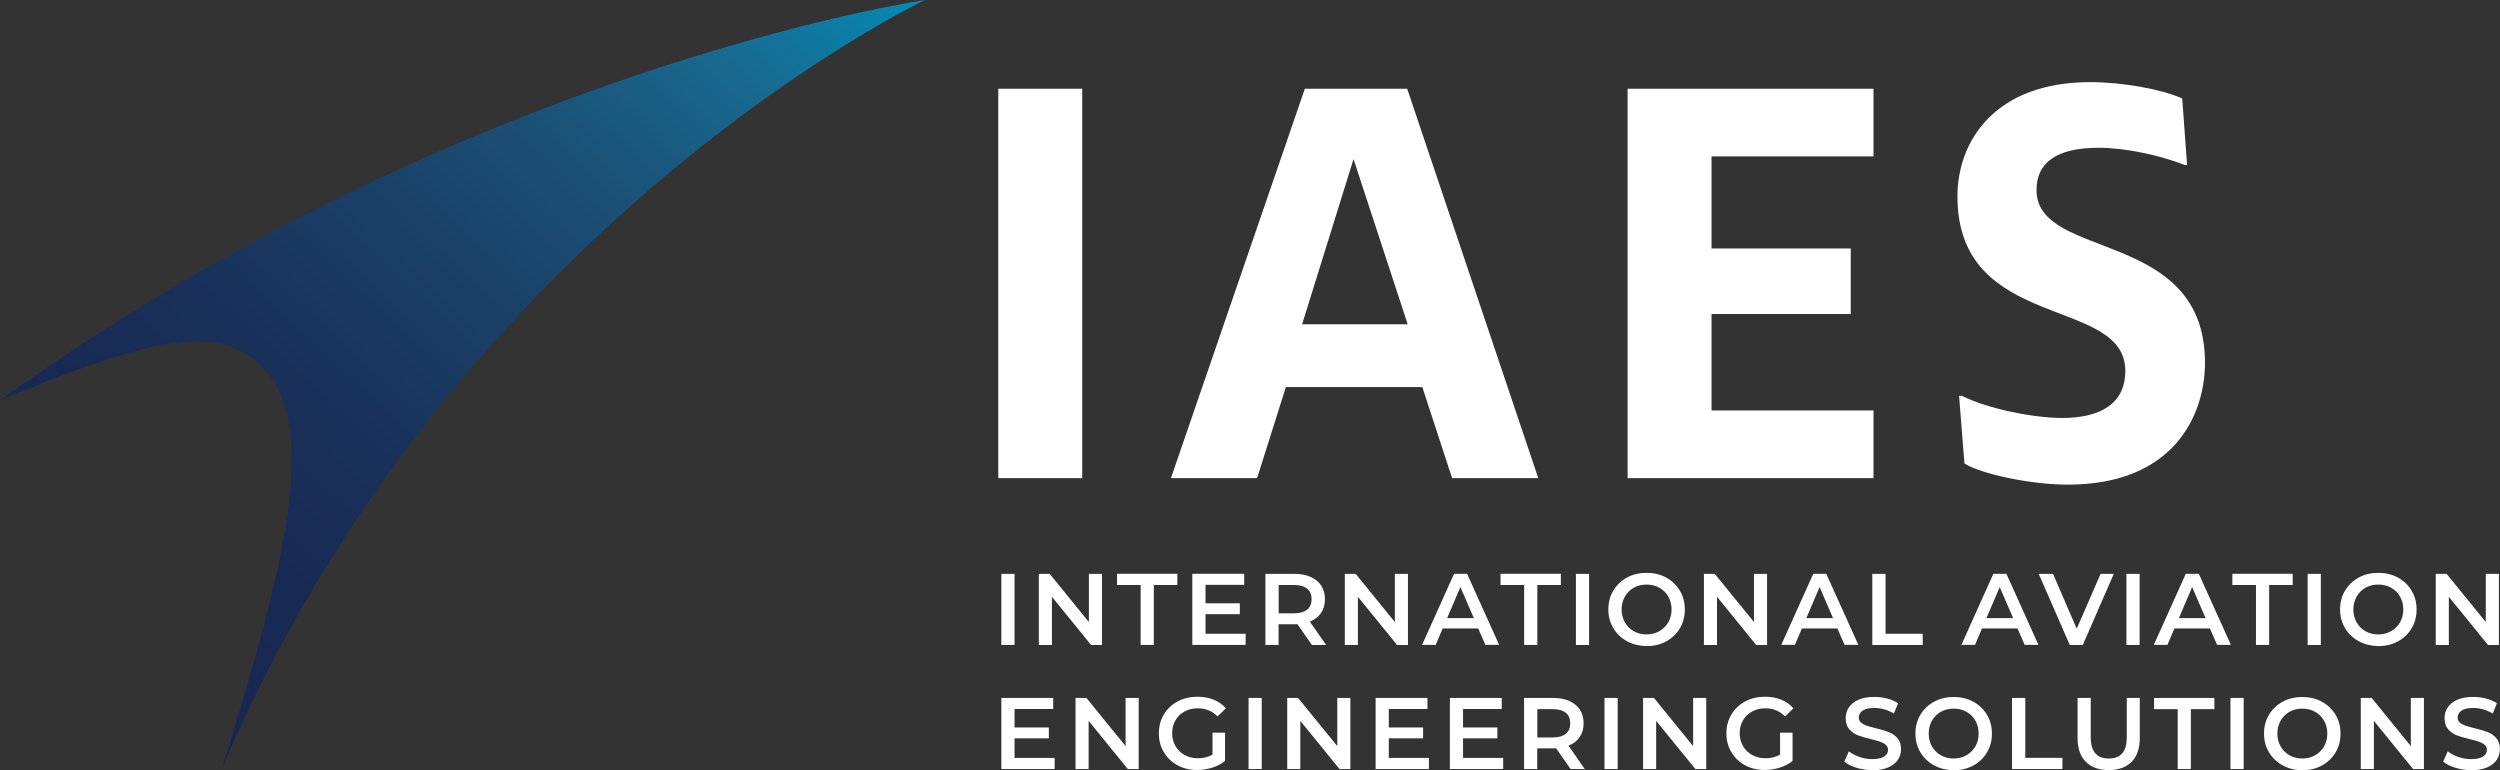 <svg enable-background="new 0 0 292.18 90" viewBox="0 0 292.18 90" xmlns="http://www.w3.org/2000/svg" xmlns:xlink="http://www.w3.org/1999/xlink"><rect x="0" y="0" width="292.18" height="90" fill="#333333" stroke="none"/><linearGradient id="a" gradientUnits="userSpaceOnUse" x1="8.004" x2="90.413" y1="73.662" y2="-14.956"><stop offset="0" stop-color="#182751"/><stop offset=".161" stop-color="#182953"/><stop offset=".329" stop-color="#19315a"/><stop offset=".499" stop-color="#1a3f66"/><stop offset=".671" stop-color="#1b5177"/><stop offset=".842" stop-color="#186a90"/><stop offset="1" stop-color="#0589b2"/></linearGradient><g fill="#fff"><path d="m117.03 67.07h1.54v8.31h-1.54z"/><path d="m128.79 67.07v8.31h-1.27l-4.58-5.63v5.63h-1.53v-8.31h1.27l4.58 5.63v-5.63z"/><path d="m133.3 68.37h-2.75v-1.31h7.05v1.31h-2.75v7h-1.54v-7z"/><path d="m145.58 74.08v1.29h-6.23v-8.31h6.06v1.29h-4.52v2.16h4.01v1.27h-4.01v2.29h4.69z"/><path d="m153.33 75.38-1.7-2.43c-.07.01-.18.01-.32.01h-1.88v2.42h-1.54v-8.31h3.42c.72 0 1.35.12 1.88.36s.94.58 1.23 1.02c.28.44.43.97.43 1.58 0 .62-.15 1.16-.46 1.61s-.74.79-1.31 1.01l1.91 2.73zm-.56-6.58c-.35-.28-.86-.43-1.53-.43h-1.8v3.31h1.8c.67 0 1.18-.15 1.53-.43.35-.29.52-.7.52-1.23s-.17-.93-.52-1.22z"/><path d="m164.55 67.07v8.31h-1.27l-4.58-5.63v5.63h-1.53v-8.31h1.27l4.58 5.63v-5.63z"/><path d="m172.76 73.45h-4.15l-.82 1.92h-1.59l3.74-8.31h1.52l3.75 8.31h-1.61zm-.51-1.21-1.57-3.63-1.55 3.63z"/><path d="m178.12 68.37h-2.75v-1.31h7.05v1.31h-2.75v7h-1.54v-7z"/><path d="m184.18 67.07h1.54v8.31h-1.54z"/><path d="m190.15 74.94c-.68-.37-1.21-.88-1.6-1.53s-.58-1.38-.58-2.19.19-1.54.58-2.19.92-1.16 1.6-1.53 1.44-.55 2.29-.55 1.61.18 2.29.55 1.21.88 1.6 1.53.58 1.38.58 2.2-.19 1.55-.58 2.2-.92 1.16-1.6 1.53-1.44.55-2.29.55c-.85-.02-1.61-.2-2.29-.57zm3.78-1.17c.44-.25.79-.6 1.05-1.04.25-.45.38-.95.38-1.5s-.13-1.06-.38-1.5c-.25-.45-.6-.79-1.05-1.04-.44-.25-.94-.37-1.49-.37s-1.05.12-1.5.37c-.44.25-.79.6-1.04 1.04-.25.45-.38.95-.38 1.5s.13 1.06.38 1.5c.25.45.6.79 1.04 1.04s.94.38 1.5.38c.55-.01 1.05-.13 1.49-.38z"/><path d="m206.52 67.07v8.31h-1.27l-4.58-5.63v5.63h-1.53v-8.31h1.27l4.58 5.63v-5.63z"/><path d="m214.74 73.45h-4.15l-.82 1.92h-1.59l3.74-8.31h1.52l3.75 8.31h-1.61zm-.51-1.21-1.57-3.63-1.55 3.63z"/><path d="m218.83 67.07h1.54v7h4.34v1.31h-5.89v-8.31z"/><path d="m235.79 73.45h-4.15l-.82 1.92h-1.59l3.74-8.31h1.52l3.75 8.31h-1.61zm-.51-1.21-1.57-3.63-1.55 3.63z"/><path d="m247.04 67.07-3.62 8.31h-1.52l-3.63-8.31h1.67l2.77 6.41 2.79-6.41z"/><path d="m248.52 67.07h1.54v8.31h-1.54z"/><path d="m258.28 73.45h-4.15l-.82 1.92h-1.59l3.74-8.31h1.52l3.75 8.31h-1.61zm-.51-1.21-1.57-3.63-1.55 3.63z"/><path d="m263.65 68.37h-2.75v-1.31h7.05v1.31h-2.75v7h-1.54v-7z"/><path d="m269.7 67.07h1.54v8.31h-1.54z"/><path d="m275.67 74.94c-.68-.37-1.21-.88-1.6-1.53s-.58-1.38-.58-2.19.19-1.54.58-2.19.92-1.16 1.6-1.53 1.44-.55 2.29-.55 1.61.18 2.29.55 1.21.88 1.6 1.53.58 1.38.58 2.2-.19 1.55-.58 2.2-.92 1.16-1.6 1.53-1.44.55-2.29.55c-.85-.02-1.61-.2-2.29-.57zm3.78-1.17c.44-.25.79-.6 1.05-1.04.25-.45.38-.95.38-1.5s-.13-1.06-.38-1.5c-.25-.45-.6-.79-1.05-1.04-.44-.25-.94-.37-1.49-.37s-1.05.12-1.5.37c-.44.25-.79.6-1.04 1.04-.25.45-.38.95-.38 1.5s.13 1.06.38 1.5c.25.45.6.79 1.04 1.04s.94.38 1.5.38c.55-.01 1.05-.13 1.49-.38z"/><path d="m292.05 67.07v8.31h-1.27l-4.58-5.63v5.63h-1.53v-8.31h1.27l4.58 5.63v-5.63z"/><path d="m123.26 88.59v1.29h-6.23v-8.31h6.06v1.29h-4.52v2.16h4.01v1.27h-4.01v2.29h4.69z"/><path d="m133.08 81.57v8.31h-1.27l-4.58-5.63v5.63h-1.53v-8.31h1.27l4.58 5.63v-5.63z"/><path d="m141.71 85.63h1.46v3.31c-.43.34-.93.6-1.5.78s-1.16.27-1.76.27c-.85 0-1.61-.18-2.29-.55s-1.21-.88-1.6-1.53-.58-1.38-.58-2.2.19-1.55.58-2.2.92-1.16 1.61-1.53c.68-.37 1.45-.55 2.31-.55.7 0 1.33.11 1.9.34s1.05.57 1.43 1.01l-.97.95c-.63-.63-1.39-.95-2.29-.95-.59 0-1.11.12-1.56.37-.45.24-.81.59-1.07 1.03-.26.45-.39.95-.39 1.52 0 .55.13 1.05.39 1.5.26.44.61.79 1.07 1.04.45.25.97.38 1.55.38.65 0 1.22-.14 1.71-.43z"/><path d="m145.92 81.57h1.54v8.31h-1.54z"/><path d="m157.82 81.57v8.31h-1.27l-4.58-5.63v5.63h-1.53v-8.31h1.27l4.58 5.63v-5.63z"/><path d="m167 88.59v1.29h-6.23v-8.31h6.06v1.29h-4.52v2.16h4.01v1.27h-4.01v2.29h4.69z"/><path d="m175.68 88.59v1.29h-6.23v-8.31h6.06v1.29h-4.52v2.16h4.01v1.27h-4.01v2.29h4.69z"/><path d="m183.56 89.88-1.7-2.43c-.07.01-.18.01-.32.01h-1.88v2.42h-1.54v-8.31h3.42c.72 0 1.35.12 1.88.36s.94.58 1.23 1.02c.28.44.43.97.43 1.58 0 .62-.15 1.16-.46 1.61-.3.45-.74.79-1.31 1.01l1.91 2.73zm-.56-6.57c-.35-.28-.86-.43-1.53-.43h-1.8v3.31h1.8c.67 0 1.18-.15 1.53-.43.35-.29.52-.7.52-1.23s-.17-.94-.52-1.22z"/><path d="m187.52 81.57h1.54v8.31h-1.54z"/><path d="m199.41 81.57v8.31h-1.27l-4.58-5.63v5.63h-1.53v-8.31h1.27l4.58 5.63v-5.63z"/><path d="m208.04 85.63h1.46v3.31c-.43.34-.93.6-1.5.78s-1.16.27-1.76.27c-.85 0-1.61-.18-2.29-.55s-1.21-.88-1.6-1.53-.58-1.38-.58-2.2.19-1.55.58-2.2.92-1.16 1.61-1.53c.68-.37 1.45-.55 2.31-.55.7 0 1.33.11 1.9.34s1.05.57 1.43 1.01l-.97.95c-.63-.63-1.39-.95-2.29-.95-.59 0-1.11.12-1.56.37-.45.24-.81.59-1.07 1.03-.26.45-.39.95-.39 1.52 0 .55.13 1.05.39 1.5.26.44.61.79 1.07 1.04.45.25.97.38 1.55.38.65 0 1.22-.14 1.71-.43z"/><path d="m216.97 89.73c-.6-.18-1.07-.42-1.42-.72l.53-1.2c.34.27.76.49 1.25.66s.99.25 1.49.25c.62 0 1.08-.1 1.38-.3s.46-.46.46-.78c0-.24-.09-.43-.26-.59-.17-.15-.39-.27-.65-.36s-.62-.19-1.07-.3c-.63-.15-1.14-.3-1.54-.45-.39-.15-.73-.39-1.01-.71s-.42-.75-.42-1.3c0-.46.12-.88.37-1.25.25-.38.62-.68 1.13-.9.5-.22 1.12-.33 1.85-.33.51 0 1.01.06 1.5.19s.91.31 1.27.55l-.49 1.2c-.36-.21-.74-.38-1.14-.49s-.78-.16-1.15-.16c-.61 0-1.06.1-1.36.31s-.45.48-.45.82c0 .24.09.43.26.58s.39.27.65.36.62.19 1.07.3c.62.14 1.12.29 1.52.45.4.15.74.39 1.02.71s.42.74.42 1.28c0 .46-.12.87-.37 1.25-.25.37-.63.67-1.13.89-.51.22-1.12.33-1.85.33-.64-.02-1.26-.11-1.86-.29z"/><path d="m226.04 89.45c-.68-.37-1.21-.88-1.6-1.53s-.58-1.38-.58-2.19.19-1.54.58-2.19.92-1.16 1.6-1.53 1.44-.55 2.29-.55 1.61.18 2.29.55 1.21.88 1.6 1.53.58 1.38.58 2.2-.19 1.55-.58 2.2-.92 1.16-1.6 1.53-1.44.55-2.29.55c-.85-.02-1.61-.2-2.29-.57zm3.78-1.18c.44-.25.79-.6 1.05-1.04.25-.45.38-.95.38-1.5s-.13-1.06-.38-1.5c-.25-.45-.6-.79-1.05-1.04-.44-.25-.94-.37-1.49-.37s-1.05.12-1.5.37c-.44.25-.79.6-1.04 1.04-.25.45-.38.95-.38 1.5s.13 1.06.38 1.5c.25.45.6.79 1.04 1.04s.94.38 1.5.38c.55 0 1.05-.13 1.49-.38z"/><path d="m235.16 81.57h1.54v7h4.34v1.31h-5.89v-8.31z"/><path d="m243.77 89.03c-.64-.65-.96-1.57-.96-2.77v-4.69h1.54v4.63c0 1.63.71 2.45 2.11 2.45s2.1-.82 2.1-2.45v-4.63h1.52v4.69c0 1.2-.32 2.13-.95 2.77-.64.64-1.53.97-2.68.97s-2.04-.32-2.68-.97z"/><path d="m254.5 82.88h-2.75v-1.31h7.05v1.31h-2.75v7h-1.54v-7z"/><path d="m260.68 81.57h1.54v8.31h-1.54z"/><path d="m266.78 89.45c-.68-.37-1.21-.88-1.6-1.53s-.58-1.38-.58-2.19.19-1.54.58-2.19.92-1.16 1.6-1.53 1.44-.55 2.29-.55 1.61.18 2.29.55 1.21.88 1.6 1.53.58 1.38.58 2.2-.19 1.55-.58 2.2-.92 1.16-1.6 1.53-1.44.55-2.29.55-1.61-.2-2.29-.57zm3.79-1.18c.44-.25.79-.6 1.05-1.04.25-.45.38-.95.38-1.5s-.13-1.06-.38-1.5c-.25-.45-.6-.79-1.05-1.04-.44-.25-.94-.37-1.49-.37s-1.05.12-1.5.37c-.44.25-.79.6-1.04 1.04-.25.45-.38.95-.38 1.5s.13 1.06.38 1.5c.25.45.6.79 1.04 1.04s.94.38 1.5.38 1.04-.13 1.49-.38z"/><path d="m283.29 81.57v8.31h-1.27l-4.58-5.63v5.63h-1.53v-8.31h1.27l4.58 5.63v-5.63z"/><path d="m286.96 89.73c-.6-.18-1.07-.42-1.42-.72l.53-1.2c.34.27.76.49 1.25.66s.99.25 1.49.25c.62 0 1.08-.1 1.38-.3s.46-.46.46-.78c0-.24-.09-.43-.26-.59-.17-.15-.39-.27-.65-.36s-.62-.19-1.07-.3c-.63-.15-1.14-.3-1.54-.45-.39-.15-.73-.39-1.01-.71s-.42-.75-.42-1.3c0-.46.12-.88.37-1.25.25-.38.62-.68 1.13-.9.5-.22 1.12-.33 1.85-.33.51 0 1.01.06 1.5.19s.91.31 1.27.55l-.49 1.2c-.36-.21-.74-.38-1.14-.49s-.78-.16-1.15-.16c-.61 0-1.06.1-1.36.31s-.45.48-.45.82c0 .24.09.43.26.58s.39.27.65.36.62.19 1.07.3c.62.14 1.12.29 1.52.45.4.15.74.39 1.02.71s.42.74.42 1.28c0 .46-.12.87-.37 1.25-.25.37-.63.67-1.13.89-.51.22-1.12.33-1.85.33-.64-.02-1.26-.11-1.86-.29z"/><path d="m126.48 55.88h-9.81v-45.51h9.81z"/><path d="m152.5 10.37h11.96l15.32 45.51h-10.07l-3.48-10.64h-15.95l-3.36 10.64h-10.07zm-.32 27.53h12.34l-6.33-19.31z"/><path d="m190.22 10.37h28.74v7.91h-18.93v10.76h16.27v7.66h-16.27v11.27h18.93v7.91h-28.74z"/><path d="m228.96 46.26h.32c3.17 1.58 8.55 2.59 11.71 2.59 4.37 0 7.4-1.58 7.4-5.51 0-8.8-19.62-4.49-19.62-20.38 0-6.52 4.43-13.36 15.51-13.36 3.8 0 8.29.82 10.76 1.9l.57 7.79h-.25c-2.91-1.14-6.96-2.02-10.07-2.02-5 0-7.28 1.77-7.28 4.94 0 8.29 19.69 4.43 19.69 20.19 0 6.08-3.61 14.24-16.02 14.24-4.43 0-10.19-1.27-12.09-2.47z"/></g><path d="m0 46.79c54.04-38.89 108.09-46.79 108.09-46.79s-55.16 26.3-82.18 89.88c7.34-23.45 11.67-40.38 4.52-47.23-4.79-4.59-12.16-3.52-30.43 4.14z" fill="url(#a)"/></svg>